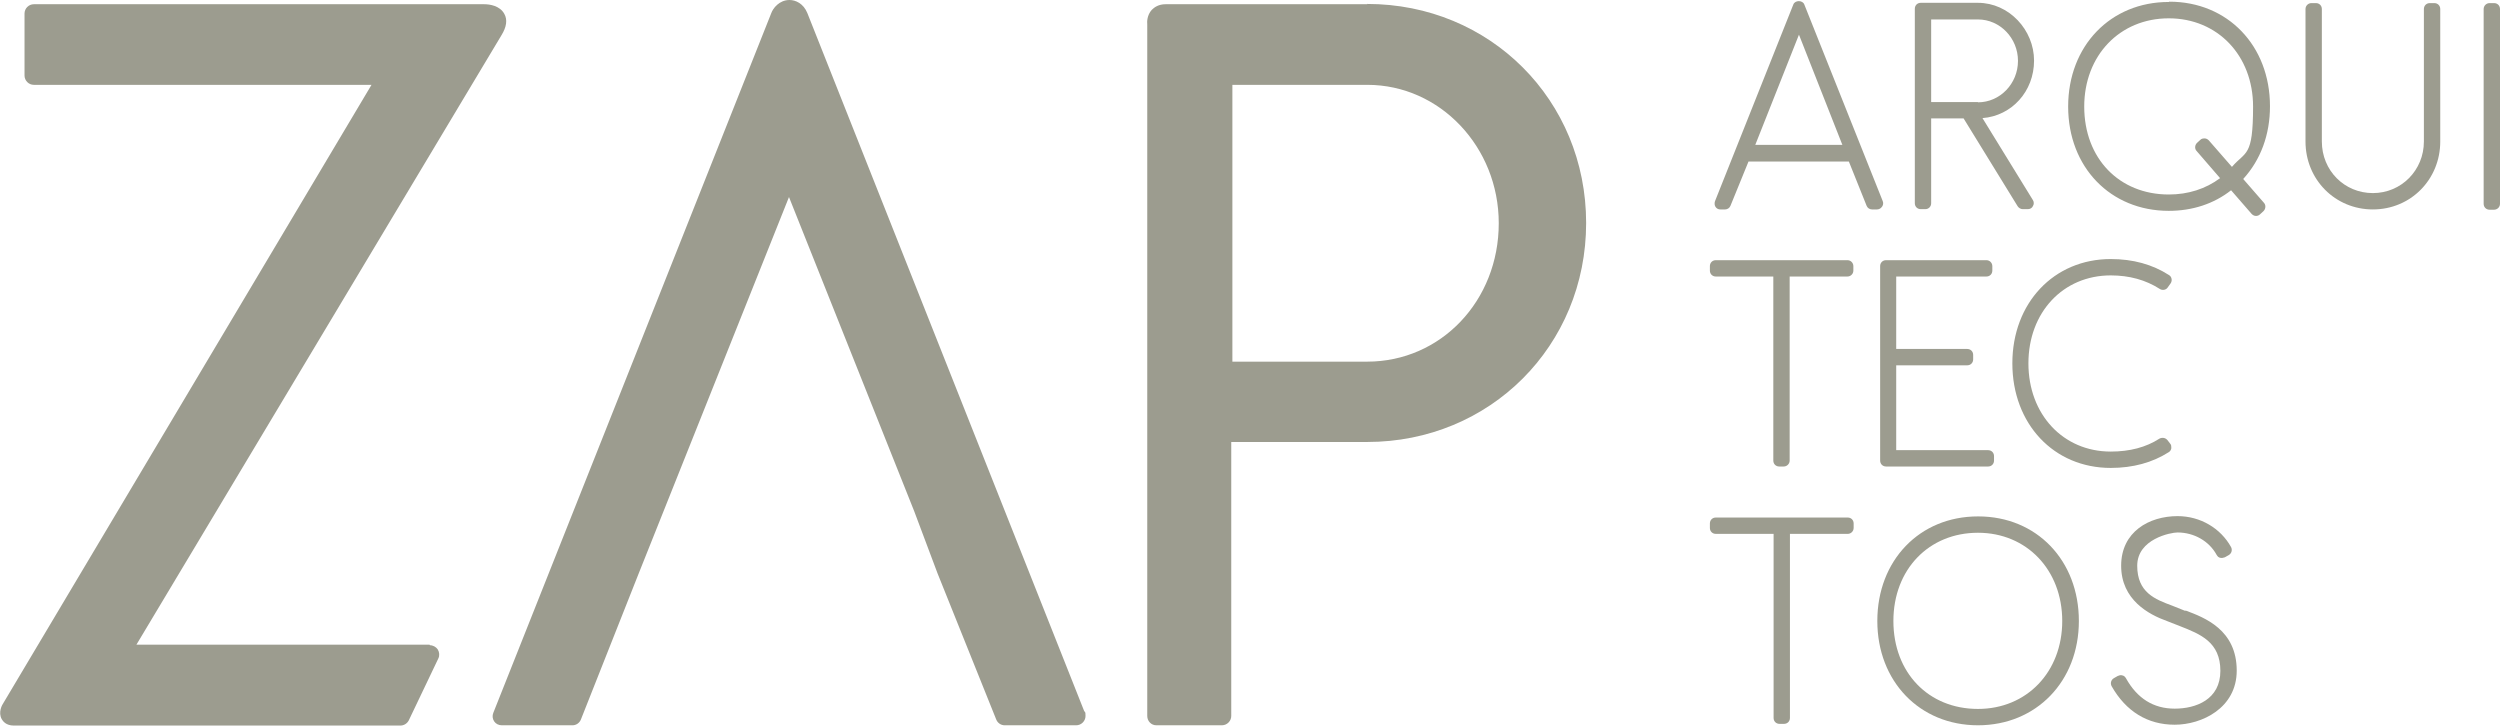 <?xml version="1.0" encoding="UTF-8"?>
<svg xmlns="http://www.w3.org/2000/svg" id="Capa_1" version="1.1" viewBox="0 0 886.9 257.4">
  <defs>
    <style>
      .st0 {
        fill: #9c9c8f;
      }
    </style>
  </defs>
  <g>
    <path class="st0" d="M286.4,4.6c-1.4-3.4-4.2-4.6-6.3-4.6-3.7,0-5.9,3-6.5,4.7l-98.6,248.2c-.4,1-.3,2.1.3,3,.6.9,1.6,1.4,2.7,1.4h25.1c1.3,0,2.5-.8,3-2.1l20.5-51.8,53.3-133.5,44.4,111.4,8.3,22.1,20.8,51.8c.5,1.3,1.7,2.1,3,2.1h25.4s0,0,0,0c1.8,0,3.3-1.5,3.3-3.3s-.2-1.2-.5-1.8L286.4,4.6Z"></path>
    <path class="st0" d="M485.1,1.5h-71.6c-2.5,0-4,1.1-4.9,2-1.7,1.9-1.7,4.3-1.6,5.1v245.4c0,1.8,1.4,3.3,3.2,3.3h23.3c1.8,0,3.3-1.5,3.3-3.3v-97.2s48.2,0,48.2,0c43.6,0,77.7-34.1,77.7-77.7,0-43.6-34.1-77.7-77.7-77.7ZM485.1,128.3h-47.9s0-98.2,0-98.2h47.9c25.7,0,46.6,22,46.6,49.1,0,27.5-20.5,49.1-46.7,49.1Z"></path>
    <path class="st0" d="M152.4,228.7H48.4S177.9,12.5,177.9,12.5c1.8-2.9,2.2-5.5,1-7.6-1.6-2.9-5.2-3.4-7.1-3.4H12c-1.8,0-3.3,1.5-3.3,3.3v22c0,1.8,1.5,3.3,3.3,3.3h119.8S1.2,249.4,1.2,249.4c-.5.7-1.9,3.3-.6,5.7.4.7,1.5,2.3,4.3,2.3h137.1c1.3,0,2.4-.7,3-1.8l10.5-22c.5-1,.4-2.2-.2-3.2-.6-.9-1.7-1.5-2.8-1.5Z"></path>
  </g>
  <g>
    <path class="st0" d="M667.7,73.3c.4-.6.5-1.3.2-2L640.1,1.6c-.6-1.6-3.3-1.6-3.9,0l-27.8,69.8c-.2.6-.2,1.4.2,2,.4.6,1,.9,1.7.9h1.7c.8,0,1.6-.5,1.9-1.3l6.4-15.7h35.6s6.3,15.7,6.3,15.7c.3.8,1.1,1.3,1.9,1.3h1.8c.7,0,1.4-.4,1.7-.9ZM622.7,51.4l15.5-39.1,15.4,39.1h-30.9Z"></path>
    <path class="st0" d="M681.4,74.2h1.6c1.2,0,2.1-.9,2.1-2.1v-30.1h11.5s19.2,31.2,19.2,31.2c.4.6,1.1,1,1.8,1h1.8c.8,0,1.5-.4,1.8-1.1.4-.6.4-1.5,0-2.1l-17.9-29.1c10.4-.8,18.3-9.5,18.3-20.4s-8.9-20.5-19.9-20.5h-20.3c-1.2,0-2.1.9-2.1,2.1v69c0,1.2.9,2.1,2.1,2.1ZM701.7,36.2h-16.6V6.9h16.6c7.8,0,14.2,6.6,14.2,14.7s-6.4,14.7-14.2,14.7Z"></path>
    <path class="st0" d="M769.4.7c-20.7,0-35.7,15.6-35.7,37.1s15,37,35.7,37c8.4,0,16-2.5,22.1-7.3l7.3,8.4c.4.4.9.7,1.5.7,0,0,.1,0,.1,0,.5,0,1-.2,1.4-.6l1.2-1.1c.8-.8.9-2.1.2-2.9l-7.4-8.5c6.2-6.8,9.5-15.7,9.5-25.8,0-21.5-15-37.1-35.7-37.1ZM779.3,53.6l8.3,9.6c-5.1,3.8-11.3,5.8-18.2,5.8-17.6,0-30-12.8-30-31.2,0-18.1,12.6-31.3,30-31.3,17.3,0,29.9,13.2,29.9,31.3s-2.6,15.7-7.5,21.4l-8.2-9.4c-.4-.4-.9-.7-1.5-.7-.6,0-1.1.1-1.5.5l-1.2,1.1c-.8.8-.9,2.1-.1,2.9Z"></path>
    <path class="st0" d="M863.6,1.1h-1.6c-1.2,0-2.1.9-2.1,2.1v47c0,10.2-8,18.3-18.1,18.3s-18.1-8-18.1-18.3V3.2c0-1.2-.9-2.1-2.1-2.1h-1.6c-1.1,0-2.1.9-2.1,2.1v47c0,13.5,10.5,24.1,23.9,24.1s23.9-10.6,23.9-24.1V3.2c0-1.2-.9-2.1-2.1-2.1Z"></path>
    <path class="st0" d="M884.8,1.1h-1.6c-1.1,0-2.1.9-2.1,2.1v69.1c0,1.2.9,2.1,2.1,2.1h1.6c1.1,0,2.1-.9,2.1-2.1V3.2c0-1.2-.9-2.1-2.1-2.1Z"></path>
    <path class="st0" d="M655.4,92.3h-46.7c-1.2,0-2.1.9-2.1,2.1v1.6c0,1.2.9,2.1,2.1,2.1h20.4v65.3c0,1.2.9,2.1,2.1,2.1h1.6c1.1,0,2.1-.9,2.1-2.1v-65.3s20.5,0,20.5,0c1.1,0,2.1-.9,2.1-2.1v-1.6c0-1.1-.9-2.1-2.1-2.1Z"></path>
    <path class="st0" d="M667,94.4v69c0,1.2.9,2.1,2.1,2.1h36.2c1.2,0,2.1-.9,2.1-2.1v-1.6c0-1.2-.9-2.1-2.1-2.1h-32.6s0-30.1,0-30.1h25.2c1.2,0,2.1-.9,2.1-2.1v-1.6c0-1.2-.9-2.1-2.1-2.1h-25.2v-25.7h32c1.2,0,2.1-.9,2.1-2.1v-1.6c0-1.1-.9-2.1-2.1-2.1h-35.6c-1.2,0-2.1.9-2.1,2.1Z"></path>
    <path class="st0" d="M748.8,97.7c6.6,0,12.4,1.6,17.4,4.8.9.6,2.2.4,2.8-.5l1-1.4c.3-.4.5-1,.4-1.6-.1-.6-.4-1.1-.9-1.4-5.9-3.8-12.8-5.7-20.7-5.7-20.2,0-34.9,15.6-34.9,37,0,21.5,14.7,37.1,34.9,37.1,7.9,0,14.8-1.9,20.6-5.6.5-.3.8-.8.9-1.4,0-.6,0-1.2-.4-1.6l-1-1.3c-.7-.8-1.8-1-2.8-.5-4.8,3.1-10.6,4.6-17.3,4.6-16.9,0-29.2-13.2-29.2-31.3s12.3-31.2,29.2-31.2Z"></path>
    <path class="st0" d="M655.4,183.6h-46.7c-1.2,0-2.1.9-2.1,2.1v1.6c0,1.2.9,2.1,2.1,2.1h20.5v65.3c0,1.2.9,2.1,2.1,2.1h1.6c1.2,0,2.1-.9,2.1-2.1v-65.3s20.5,0,20.5,0c1.1,0,2.1-.9,2.1-2.1v-1.6c0-1.2-.9-2.1-2.1-2.1Z"></path>
    <path class="st0" d="M701.7,183.2c-20.7,0-35.7,15.6-35.7,37.1,0,21.4,15,37,35.7,37,20.7,0,35.8-15.6,35.8-37,0-21.5-15-37.1-35.7-37.1ZM701.7,251.5c-17.6,0-30-12.9-30-31.2s12.6-31.3,30-31.3c17.3,0,29.9,13.2,29.9,31.3s-12.6,31.2-29.9,31.2Z"></path>
    <path class="st0" d="M775.2,216.7l-4.5-1.8c-6.2-2.3-12.5-4.7-12.5-14.2s11.9-11.8,14.3-11.8c5.8,0,11.2,3,13.9,8,.3.5.7.9,1.3,1,.5.1,1.1,0,1.6-.2l1.4-.8c1-.6,1.3-1.8.8-2.8-3.7-6.7-10.9-11-19-11-10,0-20,5.5-20,17.6s9.8,17.3,16.2,19.6l4.6,1.8c7.4,2.9,14.4,5.7,14.4,15.9s-8.7,13.4-16.2,13.4c-7.5,0-13.3-3.6-17.3-10.8-.3-.5-.7-.9-1.3-1-.6-.2-1.1,0-1.6.2l-1.4.8c-1,.6-1.3,1.8-.8,2.8,5.1,9,12.8,13.7,22.4,13.7s22-5.9,22-19.2c0-14.5-11.4-18.8-18.1-21.3Z"></path>
  </g>
</svg>

